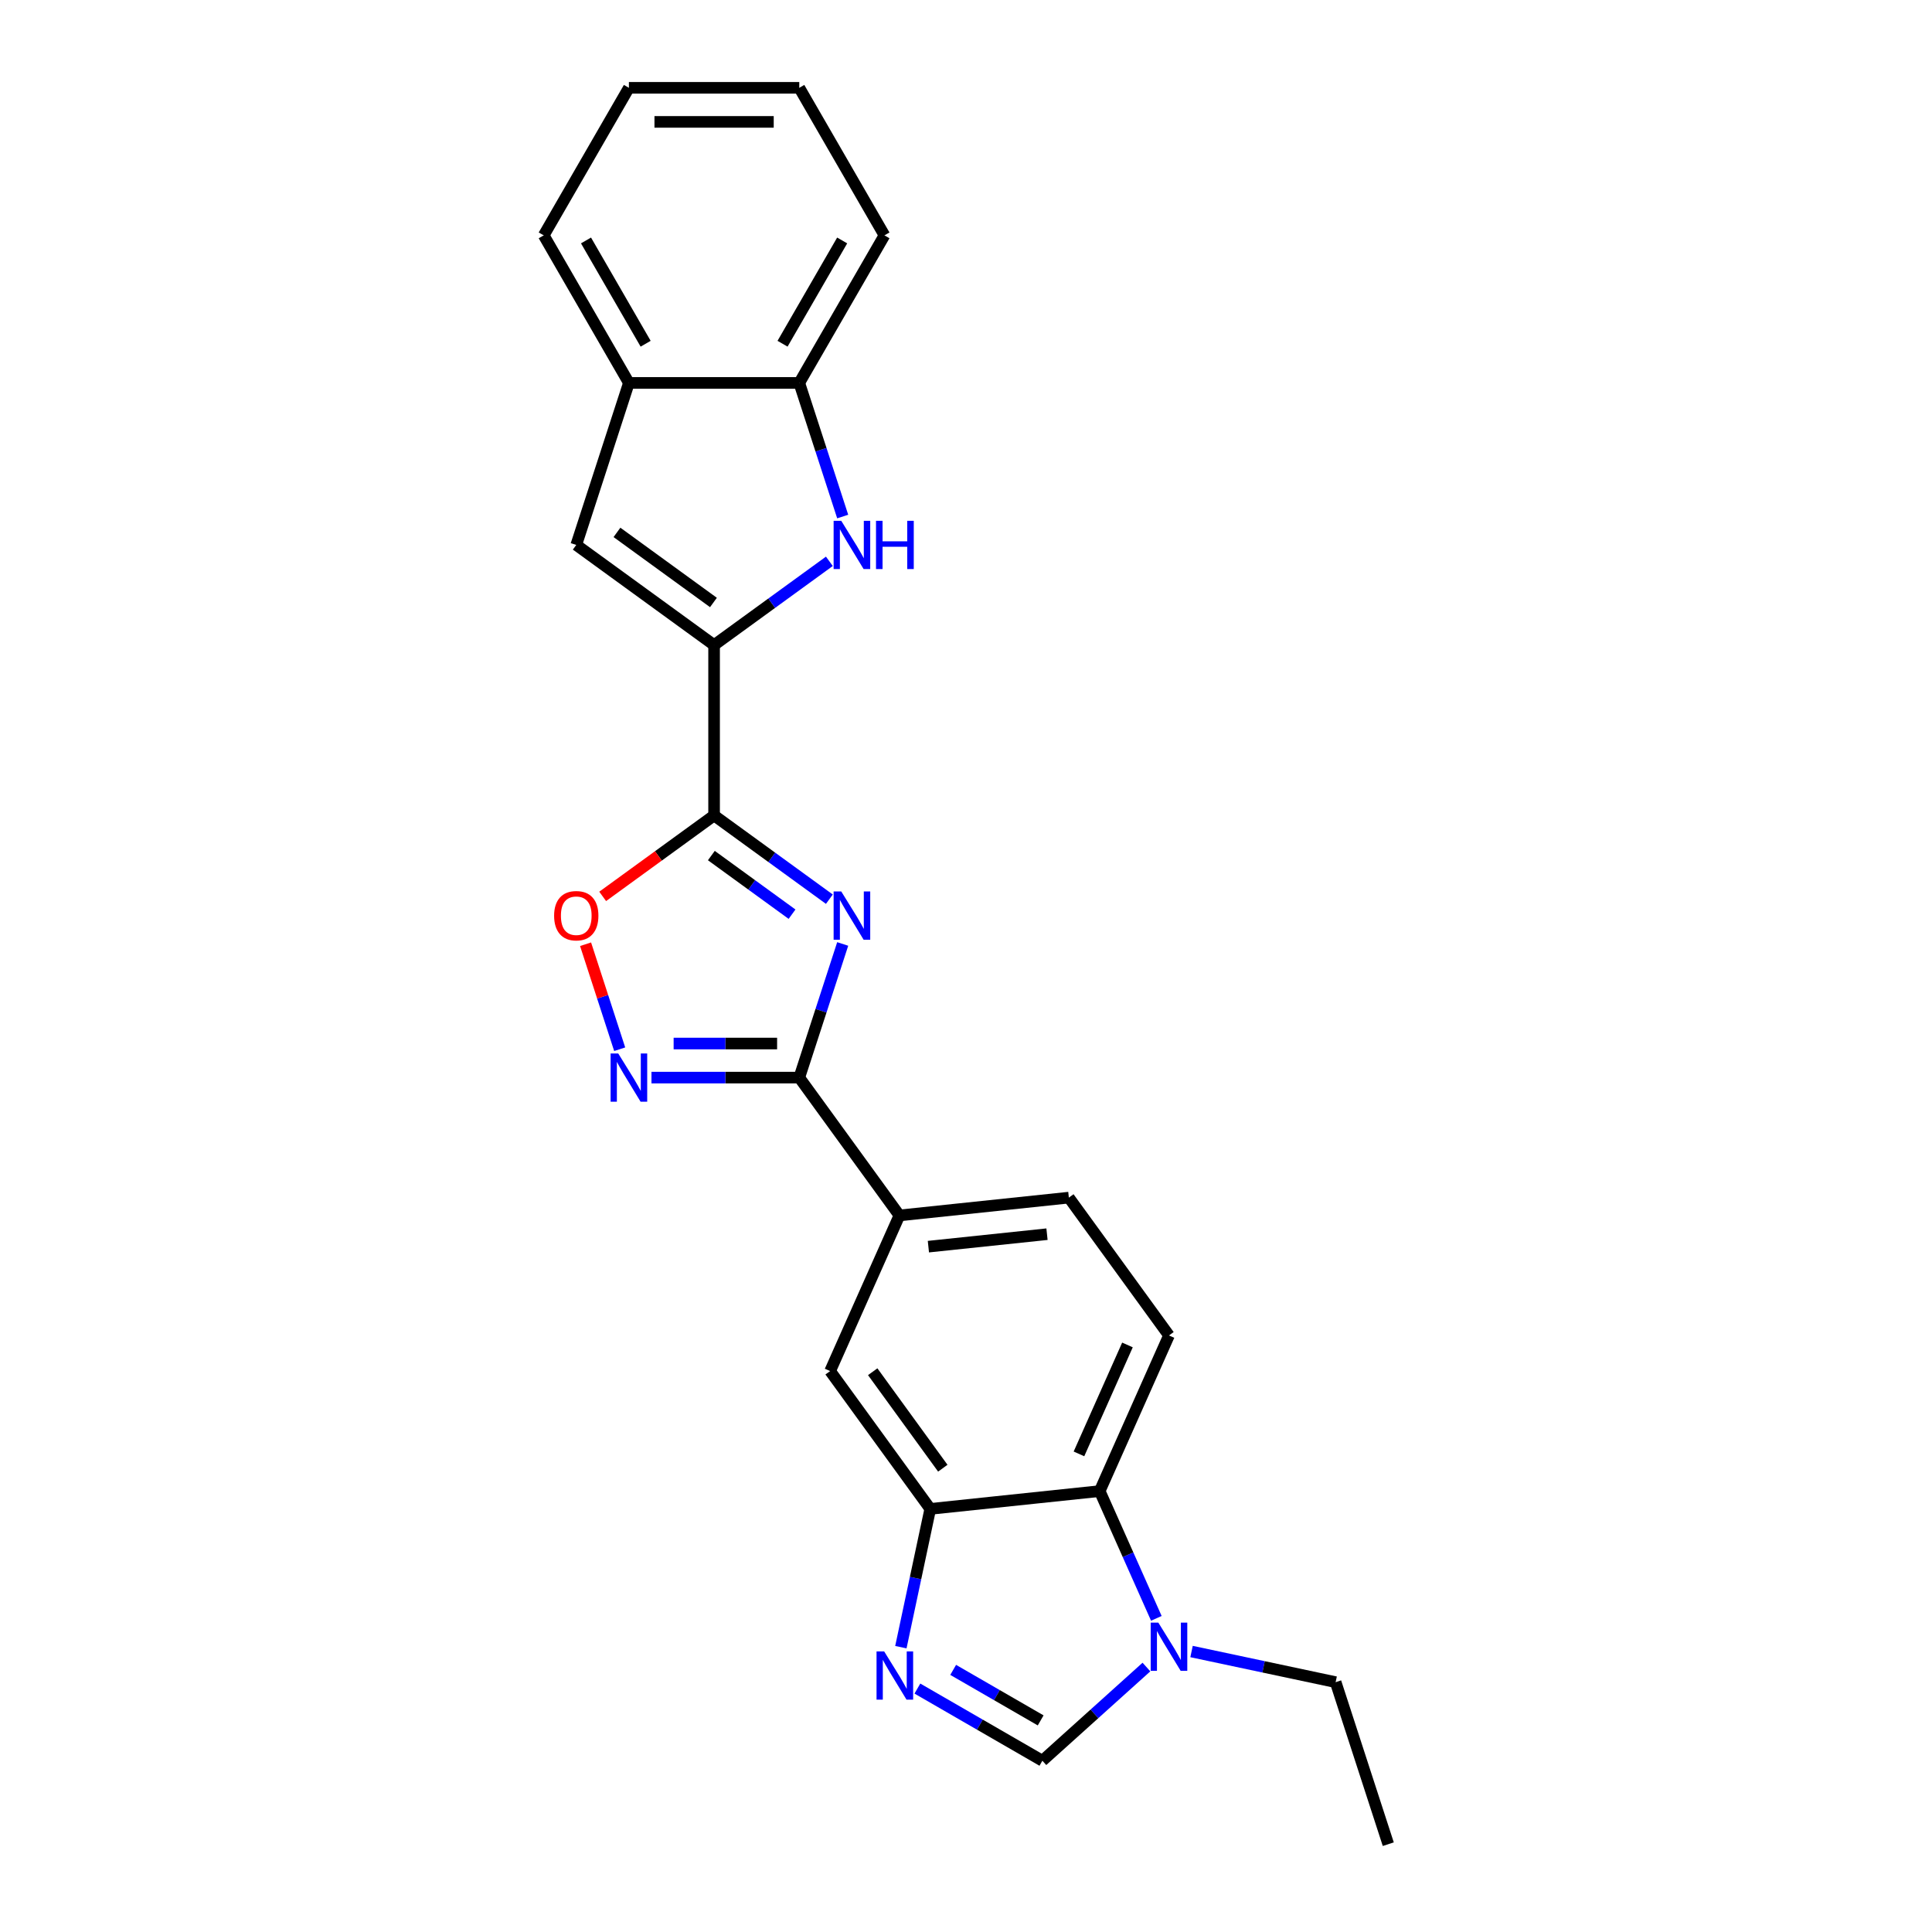 <?xml version='1.0' encoding='iso-8859-1'?>
<svg version='1.1' baseProfile='full'
              xmlns='http://www.w3.org/2000/svg'
                      xmlns:rdkit='http://www.rdkit.org/xml'
                      xmlns:xlink='http://www.w3.org/1999/xlink'
                  xml:space='preserve'
width='1000px' height='1000px' viewBox='0 0 1000 1000'>
<!-- END OF HEADER -->
<rect style='opacity:1.0;fill:#FFFFFF;stroke:none' width='1000' height='1000' x='0' y='0'> </rect>
<path class='bond-0' d='M 429.277,465.418 L 399.445,443.744' style='fill:none;fill-rule:evenodd;stroke:#0000FF;stroke-width:6px;stroke-linecap:butt;stroke-linejoin:miter;stroke-opacity:1' />
<path class='bond-0' d='M 399.445,443.744 L 369.612,422.069' style='fill:none;fill-rule:evenodd;stroke:#000000;stroke-width:6px;stroke-linecap:butt;stroke-linejoin:miter;stroke-opacity:1' />
<path class='bond-0' d='M 409.961,473.184 L 389.078,458.012' style='fill:none;fill-rule:evenodd;stroke:#0000FF;stroke-width:6px;stroke-linecap:butt;stroke-linejoin:miter;stroke-opacity:1' />
<path class='bond-0' d='M 389.078,458.012 L 368.196,442.839' style='fill:none;fill-rule:evenodd;stroke:#000000;stroke-width:6px;stroke-linecap:butt;stroke-linejoin:miter;stroke-opacity:1' />
<path class='bond-2' d='M 436.179,488.592 L 424.941,523.179' style='fill:none;fill-rule:evenodd;stroke:#0000FF;stroke-width:6px;stroke-linecap:butt;stroke-linejoin:miter;stroke-opacity:1' />
<path class='bond-2' d='M 424.941,523.179 L 413.703,557.766' style='fill:none;fill-rule:evenodd;stroke:#000000;stroke-width:6px;stroke-linecap:butt;stroke-linejoin:miter;stroke-opacity:1' />
<path class='bond-1' d='M 369.612,422.069 L 369.612,333.887' style='fill:none;fill-rule:evenodd;stroke:#000000;stroke-width:6px;stroke-linecap:butt;stroke-linejoin:miter;stroke-opacity:1' />
<path class='bond-6' d='M 369.612,422.069 L 340.776,443.02' style='fill:none;fill-rule:evenodd;stroke:#000000;stroke-width:6px;stroke-linecap:butt;stroke-linejoin:miter;stroke-opacity:1' />
<path class='bond-6' d='M 340.776,443.02 L 311.94,463.97' style='fill:none;fill-rule:evenodd;stroke:#FF0000;stroke-width:6px;stroke-linecap:butt;stroke-linejoin:miter;stroke-opacity:1' />
<path class='bond-4' d='M 369.612,333.887 L 399.445,312.213' style='fill:none;fill-rule:evenodd;stroke:#000000;stroke-width:6px;stroke-linecap:butt;stroke-linejoin:miter;stroke-opacity:1' />
<path class='bond-4' d='M 399.445,312.213 L 429.277,290.538' style='fill:none;fill-rule:evenodd;stroke:#0000FF;stroke-width:6px;stroke-linecap:butt;stroke-linejoin:miter;stroke-opacity:1' />
<path class='bond-8' d='M 369.612,333.887 L 298.272,282.055' style='fill:none;fill-rule:evenodd;stroke:#000000;stroke-width:6px;stroke-linecap:butt;stroke-linejoin:miter;stroke-opacity:1' />
<path class='bond-8' d='M 369.277,311.844 L 319.339,275.562' style='fill:none;fill-rule:evenodd;stroke:#000000;stroke-width:6px;stroke-linecap:butt;stroke-linejoin:miter;stroke-opacity:1' />
<path class='bond-3' d='M 413.703,557.766 L 375.45,557.766' style='fill:none;fill-rule:evenodd;stroke:#000000;stroke-width:6px;stroke-linecap:butt;stroke-linejoin:miter;stroke-opacity:1' />
<path class='bond-3' d='M 375.45,557.766 L 337.197,557.766' style='fill:none;fill-rule:evenodd;stroke:#0000FF;stroke-width:6px;stroke-linecap:butt;stroke-linejoin:miter;stroke-opacity:1' />
<path class='bond-3' d='M 402.227,540.13 L 375.45,540.13' style='fill:none;fill-rule:evenodd;stroke:#000000;stroke-width:6px;stroke-linecap:butt;stroke-linejoin:miter;stroke-opacity:1' />
<path class='bond-3' d='M 375.45,540.13 L 348.672,540.13' style='fill:none;fill-rule:evenodd;stroke:#0000FF;stroke-width:6px;stroke-linecap:butt;stroke-linejoin:miter;stroke-opacity:1' />
<path class='bond-12' d='M 413.703,557.766 L 465.535,629.107' style='fill:none;fill-rule:evenodd;stroke:#000000;stroke-width:6px;stroke-linecap:butt;stroke-linejoin:miter;stroke-opacity:1' />
<path class='bond-24' d='M 320.748,543.075 L 311.92,515.905' style='fill:none;fill-rule:evenodd;stroke:#0000FF;stroke-width:6px;stroke-linecap:butt;stroke-linejoin:miter;stroke-opacity:1' />
<path class='bond-24' d='M 311.92,515.905 L 303.092,488.735' style='fill:none;fill-rule:evenodd;stroke:#FF0000;stroke-width:6px;stroke-linecap:butt;stroke-linejoin:miter;stroke-opacity:1' />
<path class='bond-13' d='M 436.179,267.364 L 424.941,232.777' style='fill:none;fill-rule:evenodd;stroke:#0000FF;stroke-width:6px;stroke-linecap:butt;stroke-linejoin:miter;stroke-opacity:1' />
<path class='bond-13' d='M 424.941,232.777 L 413.703,198.19' style='fill:none;fill-rule:evenodd;stroke:#000000;stroke-width:6px;stroke-linecap:butt;stroke-linejoin:miter;stroke-opacity:1' />
<path class='bond-5' d='M 466.289,852.569 L 473.894,816.787' style='fill:none;fill-rule:evenodd;stroke:#0000FF;stroke-width:6px;stroke-linecap:butt;stroke-linejoin:miter;stroke-opacity:1' />
<path class='bond-5' d='M 473.894,816.787 L 481.5,781.005' style='fill:none;fill-rule:evenodd;stroke:#000000;stroke-width:6px;stroke-linecap:butt;stroke-linejoin:miter;stroke-opacity:1' />
<path class='bond-10' d='M 474.841,874.001 L 507.187,892.676' style='fill:none;fill-rule:evenodd;stroke:#0000FF;stroke-width:6px;stroke-linecap:butt;stroke-linejoin:miter;stroke-opacity:1' />
<path class='bond-10' d='M 507.187,892.676 L 539.534,911.351' style='fill:none;fill-rule:evenodd;stroke:#000000;stroke-width:6px;stroke-linecap:butt;stroke-linejoin:miter;stroke-opacity:1' />
<path class='bond-10' d='M 493.363,864.33 L 516.006,877.402' style='fill:none;fill-rule:evenodd;stroke:#0000FF;stroke-width:6px;stroke-linecap:butt;stroke-linejoin:miter;stroke-opacity:1' />
<path class='bond-10' d='M 516.006,877.402 L 538.648,890.475' style='fill:none;fill-rule:evenodd;stroke:#000000;stroke-width:6px;stroke-linecap:butt;stroke-linejoin:miter;stroke-opacity:1' />
<path class='bond-7' d='M 481.5,781.005 L 429.668,709.665' style='fill:none;fill-rule:evenodd;stroke:#000000;stroke-width:6px;stroke-linecap:butt;stroke-linejoin:miter;stroke-opacity:1' />
<path class='bond-7' d='M 487.993,759.938 L 451.711,710' style='fill:none;fill-rule:evenodd;stroke:#000000;stroke-width:6px;stroke-linecap:butt;stroke-linejoin:miter;stroke-opacity:1' />
<path class='bond-26' d='M 481.5,781.005 L 569.199,771.788' style='fill:none;fill-rule:evenodd;stroke:#000000;stroke-width:6px;stroke-linecap:butt;stroke-linejoin:miter;stroke-opacity:1' />
<path class='bond-14' d='M 298.272,282.055 L 325.521,198.19' style='fill:none;fill-rule:evenodd;stroke:#000000;stroke-width:6px;stroke-linecap:butt;stroke-linejoin:miter;stroke-opacity:1' />
<path class='bond-9' d='M 598.524,837.655 L 583.861,804.721' style='fill:none;fill-rule:evenodd;stroke:#0000FF;stroke-width:6px;stroke-linecap:butt;stroke-linejoin:miter;stroke-opacity:1' />
<path class='bond-9' d='M 583.861,804.721 L 569.199,771.788' style='fill:none;fill-rule:evenodd;stroke:#000000;stroke-width:6px;stroke-linecap:butt;stroke-linejoin:miter;stroke-opacity:1' />
<path class='bond-18' d='M 616.74,854.827 L 654.03,862.754' style='fill:none;fill-rule:evenodd;stroke:#0000FF;stroke-width:6px;stroke-linecap:butt;stroke-linejoin:miter;stroke-opacity:1' />
<path class='bond-18' d='M 654.03,862.754 L 691.32,870.68' style='fill:none;fill-rule:evenodd;stroke:#000000;stroke-width:6px;stroke-linecap:butt;stroke-linejoin:miter;stroke-opacity:1' />
<path class='bond-27' d='M 593.39,862.858 L 566.462,887.104' style='fill:none;fill-rule:evenodd;stroke:#0000FF;stroke-width:6px;stroke-linecap:butt;stroke-linejoin:miter;stroke-opacity:1' />
<path class='bond-27' d='M 566.462,887.104 L 539.534,911.351' style='fill:none;fill-rule:evenodd;stroke:#000000;stroke-width:6px;stroke-linecap:butt;stroke-linejoin:miter;stroke-opacity:1' />
<path class='bond-11' d='M 569.199,771.788 L 605.065,691.23' style='fill:none;fill-rule:evenodd;stroke:#000000;stroke-width:6px;stroke-linecap:butt;stroke-linejoin:miter;stroke-opacity:1' />
<path class='bond-11' d='M 558.467,752.531 L 583.574,696.14' style='fill:none;fill-rule:evenodd;stroke:#000000;stroke-width:6px;stroke-linecap:butt;stroke-linejoin:miter;stroke-opacity:1' />
<path class='bond-15' d='M 465.535,629.107 L 429.668,709.665' style='fill:none;fill-rule:evenodd;stroke:#000000;stroke-width:6px;stroke-linecap:butt;stroke-linejoin:miter;stroke-opacity:1' />
<path class='bond-17' d='M 465.535,629.107 L 553.233,619.889' style='fill:none;fill-rule:evenodd;stroke:#000000;stroke-width:6px;stroke-linecap:butt;stroke-linejoin:miter;stroke-opacity:1' />
<path class='bond-17' d='M 480.533,645.264 L 541.922,638.812' style='fill:none;fill-rule:evenodd;stroke:#000000;stroke-width:6px;stroke-linecap:butt;stroke-linejoin:miter;stroke-opacity:1' />
<path class='bond-19' d='M 413.703,198.19 L 457.794,121.822' style='fill:none;fill-rule:evenodd;stroke:#000000;stroke-width:6px;stroke-linecap:butt;stroke-linejoin:miter;stroke-opacity:1' />
<path class='bond-19' d='M 405.043,177.916 L 435.907,124.459' style='fill:none;fill-rule:evenodd;stroke:#000000;stroke-width:6px;stroke-linecap:butt;stroke-linejoin:miter;stroke-opacity:1' />
<path class='bond-25' d='M 413.703,198.19 L 325.521,198.19' style='fill:none;fill-rule:evenodd;stroke:#000000;stroke-width:6px;stroke-linecap:butt;stroke-linejoin:miter;stroke-opacity:1' />
<path class='bond-20' d='M 325.521,198.19 L 281.43,121.822' style='fill:none;fill-rule:evenodd;stroke:#000000;stroke-width:6px;stroke-linecap:butt;stroke-linejoin:miter;stroke-opacity:1' />
<path class='bond-20' d='M 334.181,177.916 L 303.318,124.459' style='fill:none;fill-rule:evenodd;stroke:#000000;stroke-width:6px;stroke-linecap:butt;stroke-linejoin:miter;stroke-opacity:1' />
<path class='bond-16' d='M 605.065,691.23 L 553.233,619.889' style='fill:none;fill-rule:evenodd;stroke:#000000;stroke-width:6px;stroke-linecap:butt;stroke-linejoin:miter;stroke-opacity:1' />
<path class='bond-21' d='M 691.32,870.68 L 718.57,954.545' style='fill:none;fill-rule:evenodd;stroke:#000000;stroke-width:6px;stroke-linecap:butt;stroke-linejoin:miter;stroke-opacity:1' />
<path class='bond-23' d='M 457.794,121.822 L 413.703,45.455' style='fill:none;fill-rule:evenodd;stroke:#000000;stroke-width:6px;stroke-linecap:butt;stroke-linejoin:miter;stroke-opacity:1' />
<path class='bond-22' d='M 281.43,121.822 L 325.521,45.455' style='fill:none;fill-rule:evenodd;stroke:#000000;stroke-width:6px;stroke-linecap:butt;stroke-linejoin:miter;stroke-opacity:1' />
<path class='bond-28' d='M 325.521,45.455 L 413.703,45.455' style='fill:none;fill-rule:evenodd;stroke:#000000;stroke-width:6px;stroke-linecap:butt;stroke-linejoin:miter;stroke-opacity:1' />
<path class='bond-28' d='M 338.749,63.091 L 400.476,63.091' style='fill:none;fill-rule:evenodd;stroke:#000000;stroke-width:6px;stroke-linecap:butt;stroke-linejoin:miter;stroke-opacity:1' />
<path  class='atom-0' d='M 435.432 461.414
L 443.616 474.641
Q 444.427 475.947, 445.732 478.31
Q 447.037 480.673, 447.108 480.814
L 447.108 461.414
L 450.423 461.414
L 450.423 486.387
L 447.002 486.387
L 438.219 471.925
Q 437.196 470.232, 436.103 468.292
Q 435.044 466.352, 434.727 465.753
L 434.727 486.387
L 431.482 486.387
L 431.482 461.414
L 435.432 461.414
' fill='#0000FF'/>
<path  class='atom-4' d='M 320.001 545.28
L 328.184 558.507
Q 328.996 559.812, 330.301 562.176
Q 331.606 564.539, 331.676 564.68
L 331.676 545.28
L 334.992 545.28
L 334.992 570.253
L 331.571 570.253
L 322.788 555.791
Q 321.765 554.098, 320.671 552.158
Q 319.613 550.218, 319.296 549.618
L 319.296 570.253
L 316.051 570.253
L 316.051 545.28
L 320.001 545.28
' fill='#0000FF'/>
<path  class='atom-5' d='M 435.432 269.569
L 443.616 282.796
Q 444.427 284.101, 445.732 286.464
Q 447.037 288.828, 447.108 288.969
L 447.108 269.569
L 450.423 269.569
L 450.423 294.542
L 447.002 294.542
L 438.219 280.08
Q 437.196 278.387, 436.103 276.447
Q 435.044 274.507, 434.727 273.907
L 434.727 294.542
L 431.482 294.542
L 431.482 269.569
L 435.432 269.569
' fill='#0000FF'/>
<path  class='atom-5' d='M 453.421 269.569
L 456.808 269.569
L 456.808 280.186
L 469.576 280.186
L 469.576 269.569
L 472.962 269.569
L 472.962 294.542
L 469.576 294.542
L 469.576 283.008
L 456.808 283.008
L 456.808 294.542
L 453.421 294.542
L 453.421 269.569
' fill='#0000FF'/>
<path  class='atom-6' d='M 457.646 854.773
L 465.829 868.001
Q 466.64 869.306, 467.945 871.669
Q 469.251 874.032, 469.321 874.173
L 469.321 854.773
L 472.637 854.773
L 472.637 879.746
L 469.215 879.746
L 460.432 865.285
Q 459.409 863.592, 458.316 861.652
Q 457.258 859.712, 456.94 859.112
L 456.94 879.746
L 453.695 879.746
L 453.695 854.773
L 457.646 854.773
' fill='#0000FF'/>
<path  class='atom-7' d='M 286.808 473.971
Q 286.808 467.975, 289.771 464.624
Q 292.734 461.273, 298.272 461.273
Q 303.809 461.273, 306.772 464.624
Q 309.735 467.975, 309.735 473.971
Q 309.735 480.038, 306.737 483.495
Q 303.739 486.916, 298.272 486.916
Q 292.769 486.916, 289.771 483.495
Q 286.808 480.073, 286.808 473.971
M 298.272 484.095
Q 302.081 484.095, 304.127 481.555
Q 306.208 478.98, 306.208 473.971
Q 306.208 469.068, 304.127 466.599
Q 302.081 464.095, 298.272 464.095
Q 294.462 464.095, 292.381 466.564
Q 290.335 469.033, 290.335 473.971
Q 290.335 479.015, 292.381 481.555
Q 294.462 484.095, 298.272 484.095
' fill='#FF0000'/>
<path  class='atom-10' d='M 599.545 839.859
L 607.728 853.086
Q 608.54 854.392, 609.845 856.755
Q 611.15 859.118, 611.22 859.259
L 611.22 839.859
L 614.536 839.859
L 614.536 864.832
L 611.115 864.832
L 602.332 850.37
Q 601.309 848.677, 600.215 846.737
Q 599.157 844.797, 598.84 844.198
L 598.84 864.832
L 595.595 864.832
L 595.595 839.859
L 599.545 839.859
' fill='#0000FF'/>
</svg>
